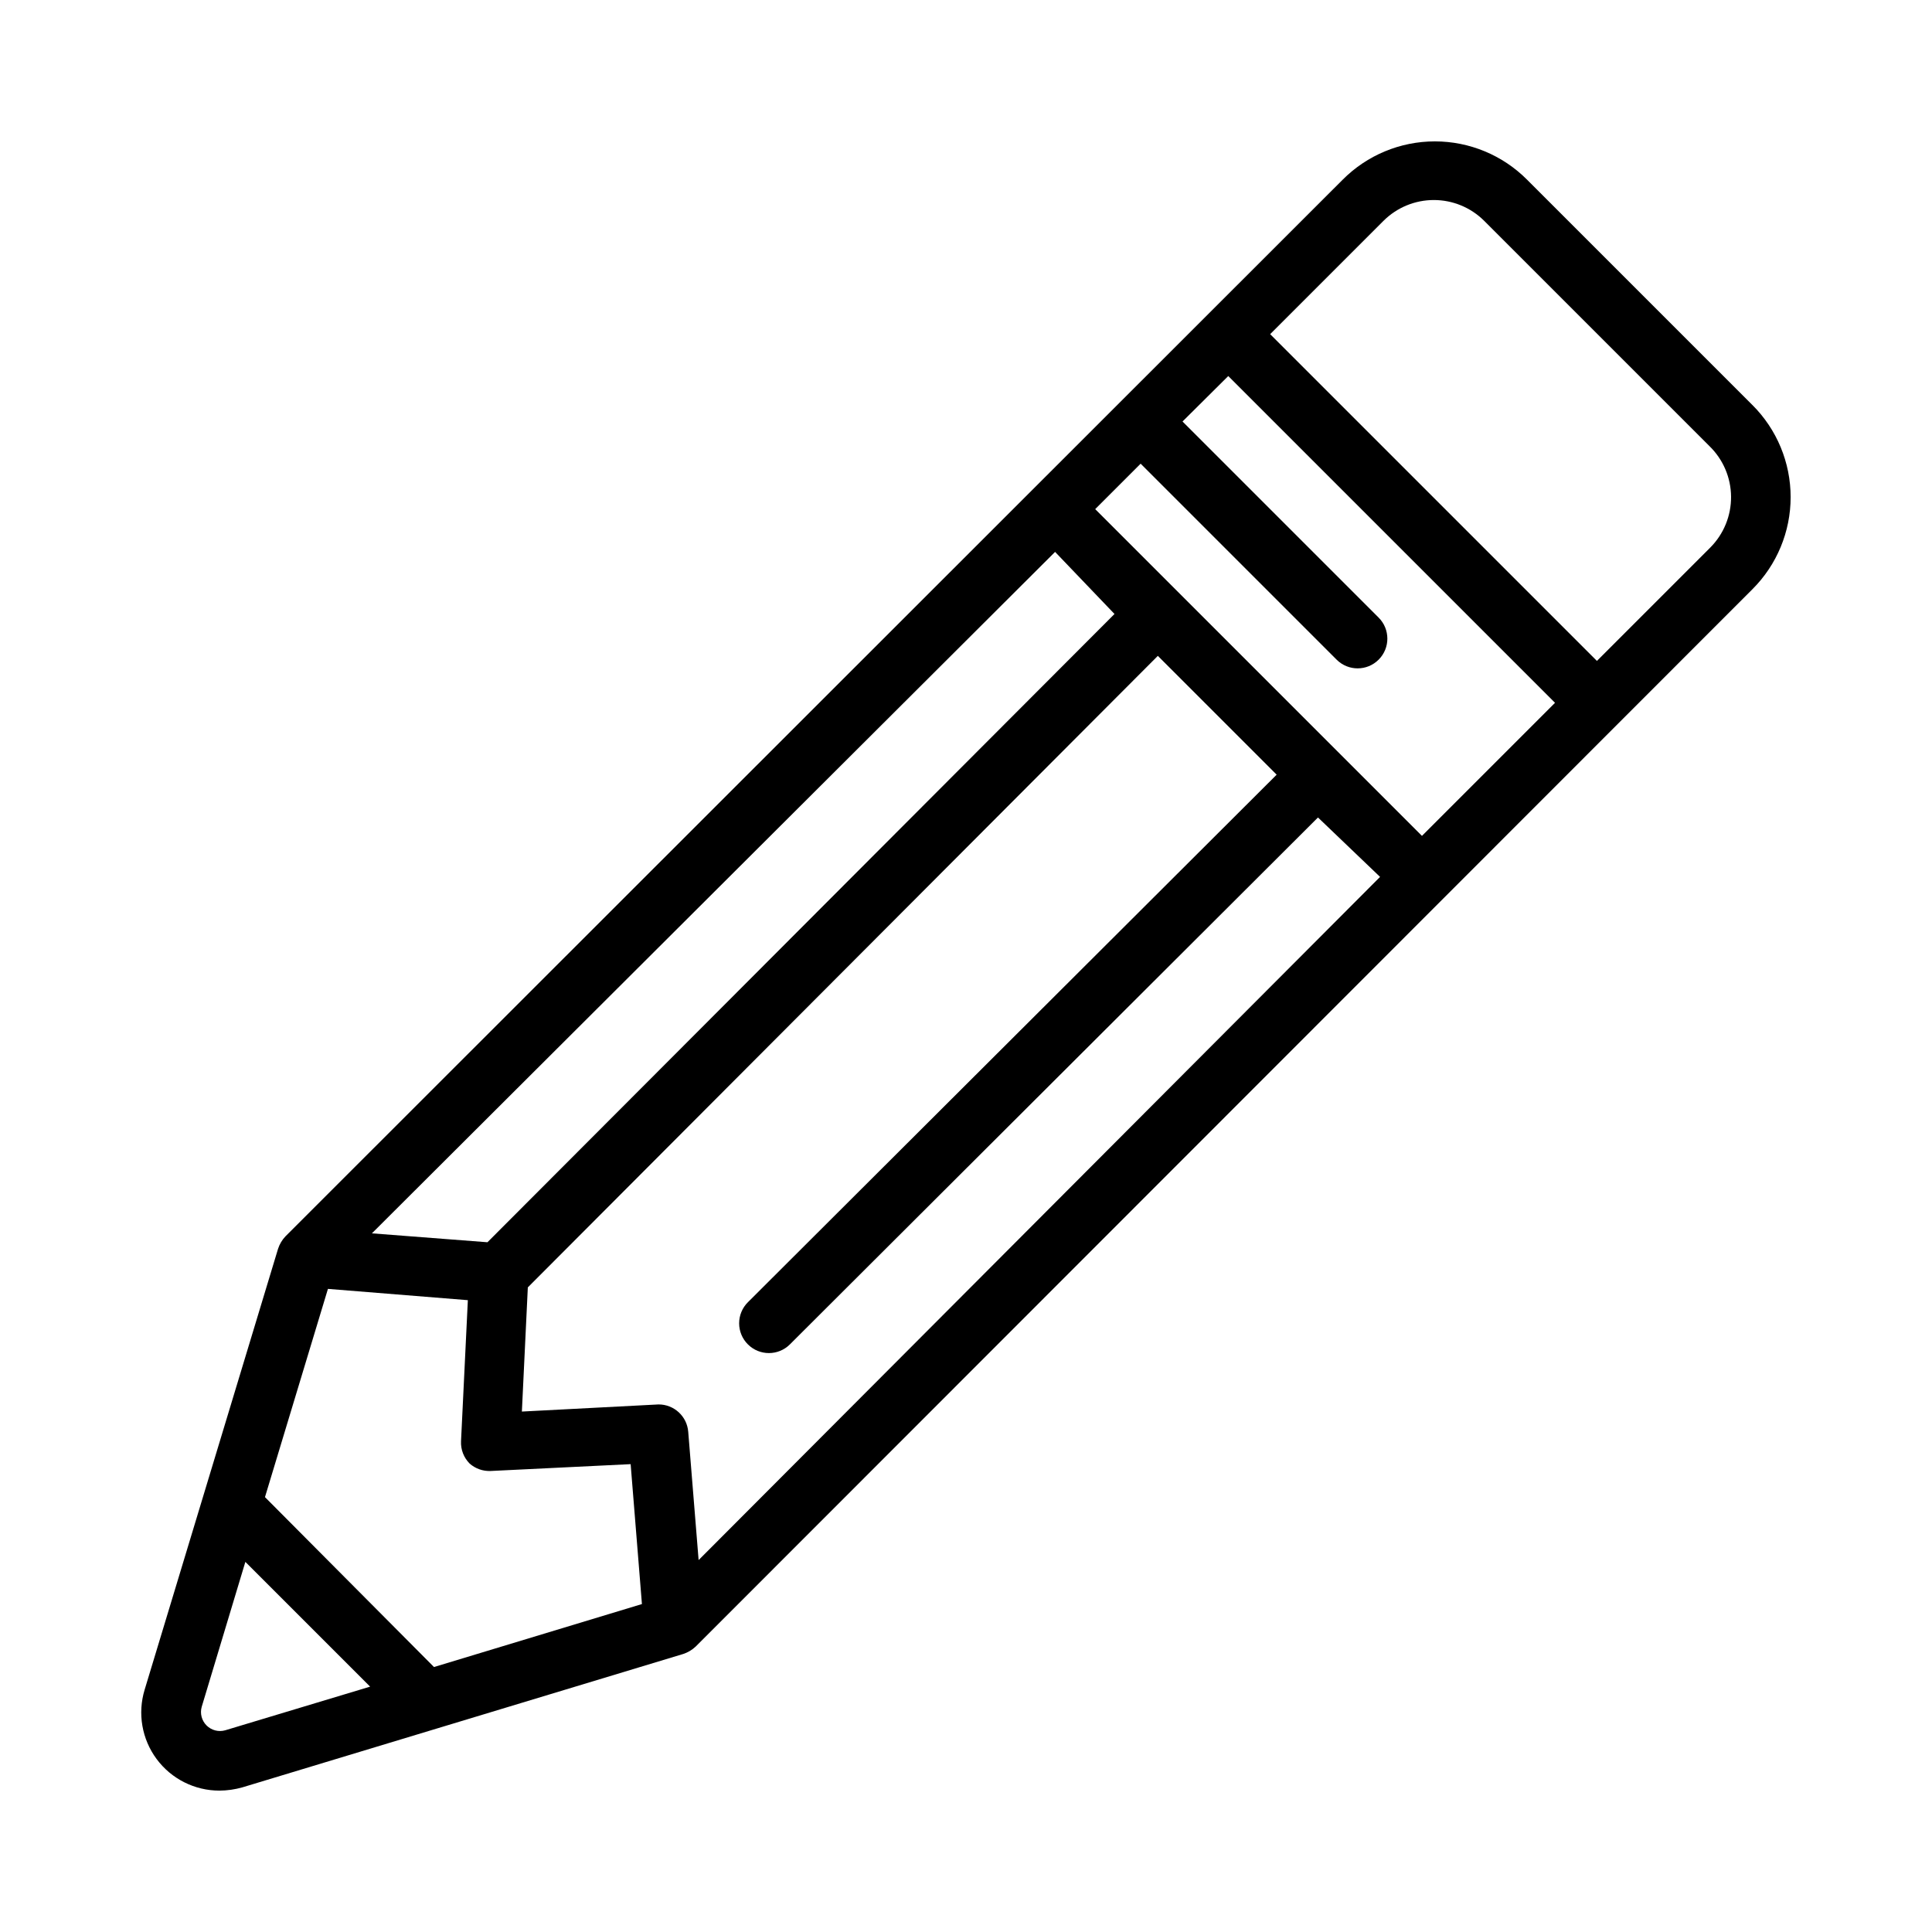 <?xml version="1.0" encoding="UTF-8"?>
<!-- Uploaded to: SVG Repo, www.svgrepo.com, Generator: SVG Repo Mixer Tools -->
<svg fill="#000000" width="800px" height="800px" version="1.1" viewBox="144 144 512 512" xmlns="http://www.w3.org/2000/svg">
 <path d="m608.37 251.3-59.672-59.672c-6.469-6.504-15.266-10.16-24.441-10.16-9.176 0-17.973 3.656-24.441 10.16l-280.16 280.01c-0.895 0.945-1.566 2.074-1.969 3.309l-35.348 116.82c-1.922 6.285-0.75 13.109 3.164 18.391 3.914 5.277 10.102 8.387 16.676 8.375 2.051-0.016 4.09-0.305 6.059-0.867l116.82-35.344h0.004c1.23-0.406 2.359-1.078 3.305-1.969l280.01-280.17c6.504-6.469 10.16-15.266 10.16-24.441s-3.656-17.973-10.16-24.441zm-266.15 248.99c3.07 3.051 8.027 3.051 11.098 0l139.96-139.65 16.453 15.746-180.59 181.05-2.754-34.008v0.004c-0.328-4.102-3.758-7.258-7.871-7.242l-36.211 1.887 1.574-32.906 166.96-167.36 31.488 31.488-140.12 139.8c-1.492 1.48-2.328 3.492-2.328 5.59 0 2.098 0.836 4.109 2.328 5.59zm-69.039-27.082-30.621-2.359 181.05-180.59 15.746 16.453zm-42.273 12.359 37.078 2.992-1.809 37.391c-0.102 2.203 0.727 4.344 2.281 5.906 1.535 1.359 3.539 2.062 5.59 1.969l37.078-1.812 2.992 37.078-55.105 16.688-44.793-45.027zm-27.234 116.98c-1.758 0.496-3.644 0.004-4.934-1.285-1.293-1.293-1.785-3.18-1.285-4.934l11.57-38.414 33.062 33.062zm317.16-237.03-86.594-86.594 12.043-12.043 51.957 51.957c3.086 3.062 8.074 3.047 11.137-0.043 3.066-3.086 3.047-8.07-0.039-11.137l-51.957-51.957 12.121-12.043 86.594 86.594zm76.438-76.438-30.07 30.07-86.594-86.594 30.07-30.07c3.539-3.508 8.32-5.477 13.305-5.477 4.981 0 9.766 1.969 13.301 5.477l59.75 59.75c3.613 3.516 5.672 8.332 5.715 13.371 0.043 5.043-1.93 9.895-5.481 13.473z"/>
</svg>